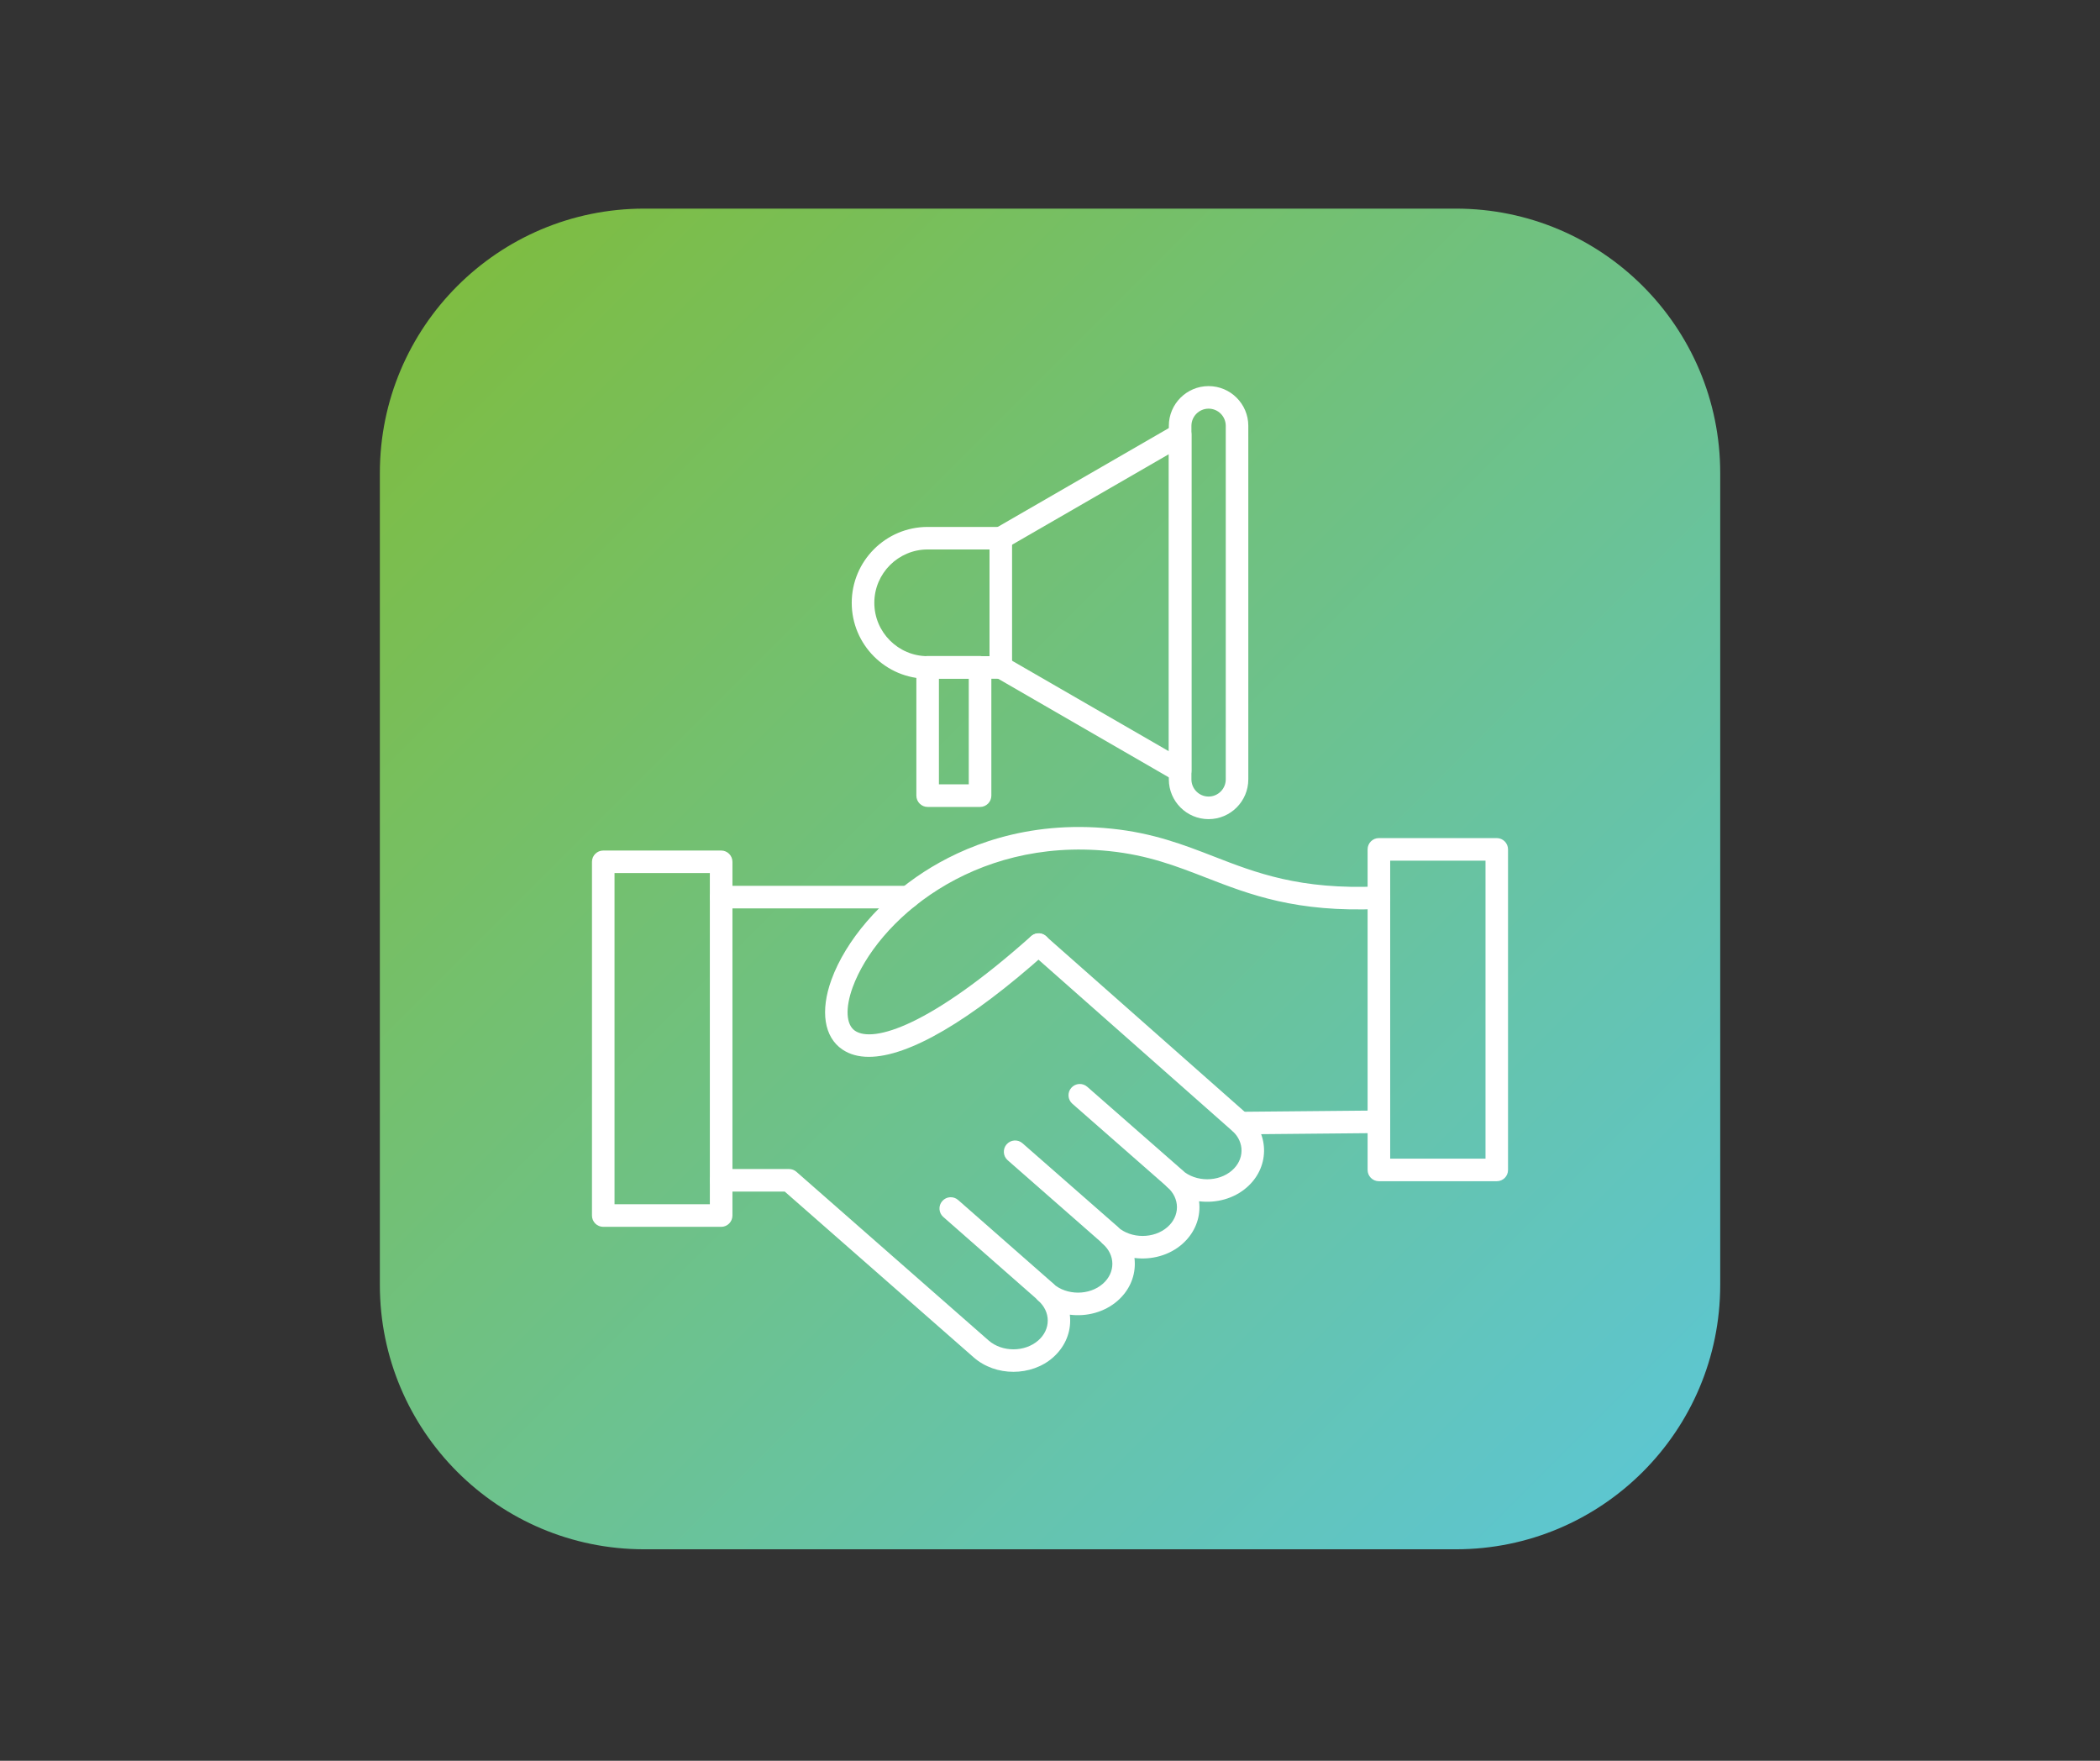 <?xml version="1.0" encoding="UTF-8"?> <svg xmlns="http://www.w3.org/2000/svg" xmlns:xlink="http://www.w3.org/1999/xlink" width="940" zoomAndPan="magnify" viewBox="0 0 705 591" height="788" preserveAspectRatio="xMidYMid meet"><rect x="0" y="0" width="705" height="591" fill="#333333" stroke="none"/> <defs> <clipPath id="7b305152c1"> <path d="M 127.523 70.023 L 577.512 70.023 L 577.512 520.012 L 127.523 520.012 Z M 127.523 70.023 " clip-rule="nonzero"></path> </clipPath> <clipPath id="8819df239b"> <path d="M 488.754 520.012 L 216.27 520.012 C 167.258 520.012 127.523 480.277 127.523 431.27 L 127.523 158.781 C 127.523 109.758 167.246 70.023 216.27 70.023 L 488.754 70.023 C 537.766 70.023 577.5 109.758 577.5 158.77 L 577.5 431.258 C 577.512 480.277 537.777 520.012 488.754 520.012 Z M 488.754 520.012 " clip-rule="evenodd"></path> </clipPath> <linearGradient x1="8.783" gradientTransform="matrix(0.117, 0, 0, -0.117, 126.497, 463.488)" y1="3372.666" x2="3865.982" gradientUnits="userSpaceOnUse" y2="-484.534" id="778810369a"> <stop stop-opacity="1" stop-color="rgb(49.399%, 74.1%, 25.899%)" offset="0"></stop> <stop stop-opacity="1" stop-color="rgb(49.364%, 74.109%, 26.048%)" offset="0.062"></stop> <stop stop-opacity="1" stop-color="rgb(49.272%, 74.133%, 26.443%)" offset="0.066"></stop> <stop stop-opacity="1" stop-color="rgb(49.216%, 74.149%, 26.691%)" offset="0.07"></stop> <stop stop-opacity="1" stop-color="rgb(49.159%, 74.164%, 26.936%)" offset="0.074"></stop> <stop stop-opacity="1" stop-color="rgb(49.103%, 74.181%, 27.182%)" offset="0.078"></stop> <stop stop-opacity="1" stop-color="rgb(49.045%, 74.196%, 27.428%)" offset="0.082"></stop> <stop stop-opacity="1" stop-color="rgb(48.988%, 74.211%, 27.675%)" offset="0.086"></stop> <stop stop-opacity="1" stop-color="rgb(48.93%, 74.226%, 27.921%)" offset="0.09"></stop> <stop stop-opacity="1" stop-color="rgb(48.874%, 74.242%, 28.166%)" offset="0.094"></stop> <stop stop-opacity="1" stop-color="rgb(48.816%, 74.257%, 28.412%)" offset="0.098"></stop> <stop stop-opacity="1" stop-color="rgb(48.759%, 74.272%, 28.659%)" offset="0.102"></stop> <stop stop-opacity="1" stop-color="rgb(48.703%, 74.287%, 28.905%)" offset="0.105"></stop> <stop stop-opacity="1" stop-color="rgb(48.647%, 74.304%, 29.15%)" offset="0.109"></stop> <stop stop-opacity="1" stop-color="rgb(48.589%, 74.319%, 29.396%)" offset="0.113"></stop> <stop stop-opacity="1" stop-color="rgb(48.532%, 74.335%, 29.642%)" offset="0.117"></stop> <stop stop-opacity="1" stop-color="rgb(48.474%, 74.35%, 29.887%)" offset="0.121"></stop> <stop stop-opacity="1" stop-color="rgb(48.418%, 74.365%, 30.135%)" offset="0.125"></stop> <stop stop-opacity="1" stop-color="rgb(48.361%, 74.38%, 30.38%)" offset="0.129"></stop> <stop stop-opacity="1" stop-color="rgb(48.305%, 74.396%, 30.626%)" offset="0.133"></stop> <stop stop-opacity="1" stop-color="rgb(48.247%, 74.411%, 30.872%)" offset="0.137"></stop> <stop stop-opacity="1" stop-color="rgb(48.19%, 74.428%, 31.119%)" offset="0.141"></stop> <stop stop-opacity="1" stop-color="rgb(48.132%, 74.443%, 31.364%)" offset="0.145"></stop> <stop stop-opacity="1" stop-color="rgb(48.076%, 74.458%, 31.61%)" offset="0.148"></stop> <stop stop-opacity="1" stop-color="rgb(48.019%, 74.474%, 31.856%)" offset="0.152"></stop> <stop stop-opacity="1" stop-color="rgb(47.963%, 74.489%, 32.103%)" offset="0.156"></stop> <stop stop-opacity="1" stop-color="rgb(47.905%, 74.504%, 32.349%)" offset="0.16"></stop> <stop stop-opacity="1" stop-color="rgb(47.849%, 74.519%, 32.594%)" offset="0.164"></stop> <stop stop-opacity="1" stop-color="rgb(47.791%, 74.535%, 32.84%)" offset="0.168"></stop> <stop stop-opacity="1" stop-color="rgb(47.734%, 74.551%, 33.086%)" offset="0.172"></stop> <stop stop-opacity="1" stop-color="rgb(47.678%, 74.567%, 33.331%)" offset="0.176"></stop> <stop stop-opacity="1" stop-color="rgb(47.621%, 74.582%, 33.578%)" offset="0.18"></stop> <stop stop-opacity="1" stop-color="rgb(47.563%, 74.597%, 33.824%)" offset="0.184"></stop> <stop stop-opacity="1" stop-color="rgb(47.507%, 74.612%, 34.07%)" offset="0.188"></stop> <stop stop-opacity="1" stop-color="rgb(47.449%, 74.628%, 34.315%)" offset="0.191"></stop> <stop stop-opacity="1" stop-color="rgb(47.392%, 74.643%, 34.563%)" offset="0.195"></stop> <stop stop-opacity="1" stop-color="rgb(47.336%, 74.658%, 34.808%)" offset="0.199"></stop> <stop stop-opacity="1" stop-color="rgb(47.279%, 74.675%, 35.054%)" offset="0.203"></stop> <stop stop-opacity="1" stop-color="rgb(47.221%, 74.69%, 35.3%)" offset="0.207"></stop> <stop stop-opacity="1" stop-color="rgb(47.165%, 74.706%, 35.547%)" offset="0.211"></stop> <stop stop-opacity="1" stop-color="rgb(47.107%, 74.721%, 35.793%)" offset="0.215"></stop> <stop stop-opacity="1" stop-color="rgb(47.05%, 74.736%, 36.038%)" offset="0.219"></stop> <stop stop-opacity="1" stop-color="rgb(46.994%, 74.751%, 36.284%)" offset="0.223"></stop> <stop stop-opacity="1" stop-color="rgb(46.938%, 74.767%, 36.531%)" offset="0.227"></stop> <stop stop-opacity="1" stop-color="rgb(46.88%, 74.782%, 36.777%)" offset="0.23"></stop> <stop stop-opacity="1" stop-color="rgb(46.823%, 74.799%, 37.022%)" offset="0.234"></stop> <stop stop-opacity="1" stop-color="rgb(46.765%, 74.814%, 37.268%)" offset="0.238"></stop> <stop stop-opacity="1" stop-color="rgb(46.709%, 74.829%, 37.514%)" offset="0.242"></stop> <stop stop-opacity="1" stop-color="rgb(46.652%, 74.844%, 37.759%)" offset="0.246"></stop> <stop stop-opacity="1" stop-color="rgb(46.596%, 74.86%, 38.007%)" offset="0.25"></stop> <stop stop-opacity="1" stop-color="rgb(46.538%, 74.875%, 38.252%)" offset="0.254"></stop> <stop stop-opacity="1" stop-color="rgb(46.481%, 74.892%, 38.498%)" offset="0.258"></stop> <stop stop-opacity="1" stop-color="rgb(46.423%, 74.907%, 38.744%)" offset="0.262"></stop> <stop stop-opacity="1" stop-color="rgb(46.367%, 74.922%, 38.991%)" offset="0.266"></stop> <stop stop-opacity="1" stop-color="rgb(46.31%, 74.937%, 39.236%)" offset="0.27"></stop> <stop stop-opacity="1" stop-color="rgb(46.254%, 74.953%, 39.482%)" offset="0.273"></stop> <stop stop-opacity="1" stop-color="rgb(46.196%, 74.968%, 39.728%)" offset="0.277"></stop> <stop stop-opacity="1" stop-color="rgb(46.14%, 74.983%, 39.975%)" offset="0.281"></stop> <stop stop-opacity="1" stop-color="rgb(46.082%, 74.998%, 40.221%)" offset="0.285"></stop> <stop stop-opacity="1" stop-color="rgb(46.025%, 75.015%, 40.466%)" offset="0.289"></stop> <stop stop-opacity="1" stop-color="rgb(45.969%, 75.031%, 40.712%)" offset="0.293"></stop> <stop stop-opacity="1" stop-color="rgb(45.912%, 75.046%, 40.958%)" offset="0.297"></stop> <stop stop-opacity="1" stop-color="rgb(45.854%, 75.061%, 41.203%)" offset="0.301"></stop> <stop stop-opacity="1" stop-color="rgb(45.798%, 75.076%, 41.45%)" offset="0.305"></stop> <stop stop-opacity="1" stop-color="rgb(45.74%, 75.092%, 41.696%)" offset="0.309"></stop> <stop stop-opacity="1" stop-color="rgb(45.683%, 75.107%, 41.942%)" offset="0.312"></stop> <stop stop-opacity="1" stop-color="rgb(45.627%, 75.122%, 42.188%)" offset="0.316"></stop> <stop stop-opacity="1" stop-color="rgb(45.57%, 75.139%, 42.435%)" offset="0.32"></stop> <stop stop-opacity="1" stop-color="rgb(45.512%, 75.154%, 42.68%)" offset="0.324"></stop> <stop stop-opacity="1" stop-color="rgb(45.456%, 75.169%, 42.926%)" offset="0.328"></stop> <stop stop-opacity="1" stop-color="rgb(45.398%, 75.185%, 43.172%)" offset="0.332"></stop> <stop stop-opacity="1" stop-color="rgb(45.341%, 75.2%, 43.419%)" offset="0.336"></stop> <stop stop-opacity="1" stop-color="rgb(45.285%, 75.215%, 43.665%)" offset="0.34"></stop> <stop stop-opacity="1" stop-color="rgb(45.229%, 75.23%, 43.91%)" offset="0.344"></stop> <stop stop-opacity="1" stop-color="rgb(45.171%, 75.246%, 44.156%)" offset="0.348"></stop> <stop stop-opacity="1" stop-color="rgb(45.114%, 75.262%, 44.402%)" offset="0.352"></stop> <stop stop-opacity="1" stop-color="rgb(45.056%, 75.278%, 44.647%)" offset="0.355"></stop> <stop stop-opacity="1" stop-color="rgb(45%, 75.293%, 44.894%)" offset="0.359"></stop> <stop stop-opacity="1" stop-color="rgb(44.943%, 75.308%, 45.14%)" offset="0.363"></stop> <stop stop-opacity="1" stop-color="rgb(44.887%, 75.323%, 45.386%)" offset="0.367"></stop> <stop stop-opacity="1" stop-color="rgb(44.829%, 75.339%, 45.631%)" offset="0.371"></stop> <stop stop-opacity="1" stop-color="rgb(44.772%, 75.354%, 45.879%)" offset="0.375"></stop> <stop stop-opacity="1" stop-color="rgb(44.714%, 75.369%, 46.124%)" offset="0.379"></stop> <stop stop-opacity="1" stop-color="rgb(44.658%, 75.386%, 46.37%)" offset="0.383"></stop> <stop stop-opacity="1" stop-color="rgb(44.601%, 75.401%, 46.616%)" offset="0.387"></stop> <stop stop-opacity="1" stop-color="rgb(44.545%, 75.417%, 46.863%)" offset="0.391"></stop> <stop stop-opacity="1" stop-color="rgb(44.487%, 75.432%, 47.108%)" offset="0.395"></stop> <stop stop-opacity="1" stop-color="rgb(44.431%, 75.447%, 47.354%)" offset="0.398"></stop> <stop stop-opacity="1" stop-color="rgb(44.373%, 75.462%, 47.6%)" offset="0.402"></stop> <stop stop-opacity="1" stop-color="rgb(44.316%, 75.478%, 47.847%)" offset="0.406"></stop> <stop stop-opacity="1" stop-color="rgb(44.258%, 75.493%, 48.093%)" offset="0.41"></stop> <stop stop-opacity="1" stop-color="rgb(44.202%, 75.51%, 48.338%)" offset="0.414"></stop> <stop stop-opacity="1" stop-color="rgb(44.145%, 75.525%, 48.584%)" offset="0.418"></stop> <stop stop-opacity="1" stop-color="rgb(44.089%, 75.54%, 48.83%)" offset="0.422"></stop> <stop stop-opacity="1" stop-color="rgb(44.031%, 75.555%, 49.075%)" offset="0.426"></stop> <stop stop-opacity="1" stop-color="rgb(43.974%, 75.571%, 49.323%)" offset="0.43"></stop> <stop stop-opacity="1" stop-color="rgb(43.916%, 75.586%, 49.568%)" offset="0.434"></stop> <stop stop-opacity="1" stop-color="rgb(43.86%, 75.603%, 49.814%)" offset="0.438"></stop> <stop stop-opacity="1" stop-color="rgb(43.803%, 75.618%, 50.06%)" offset="0.441"></stop> <stop stop-opacity="1" stop-color="rgb(43.747%, 75.633%, 50.307%)" offset="0.445"></stop> <stop stop-opacity="1" stop-color="rgb(43.689%, 75.648%, 50.552%)" offset="0.449"></stop> <stop stop-opacity="1" stop-color="rgb(43.633%, 75.664%, 50.798%)" offset="0.453"></stop> <stop stop-opacity="1" stop-color="rgb(43.575%, 75.679%, 51.044%)" offset="0.457"></stop> <stop stop-opacity="1" stop-color="rgb(43.518%, 75.694%, 51.291%)" offset="0.461"></stop> <stop stop-opacity="1" stop-color="rgb(43.462%, 75.71%, 51.537%)" offset="0.465"></stop> <stop stop-opacity="1" stop-color="rgb(43.405%, 75.726%, 51.782%)" offset="0.469"></stop> <stop stop-opacity="1" stop-color="rgb(43.347%, 75.742%, 52.028%)" offset="0.473"></stop> <stop stop-opacity="1" stop-color="rgb(43.291%, 75.757%, 52.274%)" offset="0.477"></stop> <stop stop-opacity="1" stop-color="rgb(43.233%, 75.772%, 52.519%)" offset="0.48"></stop> <stop stop-opacity="1" stop-color="rgb(43.176%, 75.787%, 52.766%)" offset="0.484"></stop> <stop stop-opacity="1" stop-color="rgb(43.12%, 75.803%, 53.012%)" offset="0.488"></stop> <stop stop-opacity="1" stop-color="rgb(43.063%, 75.818%, 53.258%)" offset="0.492"></stop> <stop stop-opacity="1" stop-color="rgb(43.005%, 75.833%, 53.503%)" offset="0.496"></stop> <stop stop-opacity="1" stop-color="rgb(42.949%, 75.85%, 53.751%)" offset="0.5"></stop> <stop stop-opacity="1" stop-color="rgb(42.891%, 75.865%, 53.996%)" offset="0.504"></stop> <stop stop-opacity="1" stop-color="rgb(42.834%, 75.88%, 54.242%)" offset="0.508"></stop> <stop stop-opacity="1" stop-color="rgb(42.778%, 75.896%, 54.488%)" offset="0.512"></stop> <stop stop-opacity="1" stop-color="rgb(42.722%, 75.911%, 54.735%)" offset="0.516"></stop> <stop stop-opacity="1" stop-color="rgb(42.664%, 75.926%, 54.98%)" offset="0.52"></stop> <stop stop-opacity="1" stop-color="rgb(42.607%, 75.941%, 55.226%)" offset="0.523"></stop> <stop stop-opacity="1" stop-color="rgb(42.549%, 75.957%, 55.472%)" offset="0.527"></stop> <stop stop-opacity="1" stop-color="rgb(42.493%, 75.974%, 55.717%)" offset="0.531"></stop> <stop stop-opacity="1" stop-color="rgb(42.436%, 75.989%, 55.963%)" offset="0.535"></stop> <stop stop-opacity="1" stop-color="rgb(42.38%, 76.004%, 56.21%)" offset="0.539"></stop> <stop stop-opacity="1" stop-color="rgb(42.322%, 76.019%, 56.456%)" offset="0.543"></stop> <stop stop-opacity="1" stop-color="rgb(42.265%, 76.035%, 56.702%)" offset="0.547"></stop> <stop stop-opacity="1" stop-color="rgb(42.207%, 76.05%, 56.947%)" offset="0.551"></stop> <stop stop-opacity="1" stop-color="rgb(42.151%, 76.065%, 57.195%)" offset="0.555"></stop> <stop stop-opacity="1" stop-color="rgb(42.094%, 76.08%, 57.44%)" offset="0.559"></stop> <stop stop-opacity="1" stop-color="rgb(42.038%, 76.097%, 57.686%)" offset="0.562"></stop> <stop stop-opacity="1" stop-color="rgb(41.98%, 76.112%, 57.932%)" offset="0.566"></stop> <stop stop-opacity="1" stop-color="rgb(41.924%, 76.128%, 58.179%)" offset="0.57"></stop> <stop stop-opacity="1" stop-color="rgb(41.866%, 76.143%, 58.424%)" offset="0.574"></stop> <stop stop-opacity="1" stop-color="rgb(41.809%, 76.158%, 58.67%)" offset="0.578"></stop> <stop stop-opacity="1" stop-color="rgb(41.753%, 76.173%, 58.916%)" offset="0.582"></stop> <stop stop-opacity="1" stop-color="rgb(41.696%, 76.189%, 59.161%)" offset="0.586"></stop> <stop stop-opacity="1" stop-color="rgb(41.638%, 76.204%, 59.407%)" offset="0.59"></stop> <stop stop-opacity="1" stop-color="rgb(41.582%, 76.221%, 59.654%)" offset="0.594"></stop> <stop stop-opacity="1" stop-color="rgb(41.524%, 76.236%, 59.9%)" offset="0.598"></stop> <stop stop-opacity="1" stop-color="rgb(41.467%, 76.251%, 60.146%)" offset="0.602"></stop> <stop stop-opacity="1" stop-color="rgb(41.411%, 76.266%, 60.391%)" offset="0.605"></stop> <stop stop-opacity="1" stop-color="rgb(41.354%, 76.282%, 60.638%)" offset="0.609"></stop> <stop stop-opacity="1" stop-color="rgb(41.296%, 76.297%, 60.884%)" offset="0.613"></stop> <stop stop-opacity="1" stop-color="rgb(41.24%, 76.314%, 61.13%)" offset="0.617"></stop> <stop stop-opacity="1" stop-color="rgb(41.182%, 76.329%, 61.375%)" offset="0.621"></stop> <stop stop-opacity="1" stop-color="rgb(41.125%, 76.344%, 61.623%)" offset="0.625"></stop> <stop stop-opacity="1" stop-color="rgb(41.069%, 76.36%, 61.868%)" offset="0.629"></stop> <stop stop-opacity="1" stop-color="rgb(41.013%, 76.375%, 62.114%)" offset="0.633"></stop> <stop stop-opacity="1" stop-color="rgb(40.955%, 76.39%, 62.36%)" offset="0.637"></stop> <stop stop-opacity="1" stop-color="rgb(40.898%, 76.405%, 62.607%)" offset="0.641"></stop> <stop stop-opacity="1" stop-color="rgb(40.84%, 76.421%, 62.852%)" offset="0.645"></stop> <stop stop-opacity="1" stop-color="rgb(40.784%, 76.437%, 63.098%)" offset="0.648"></stop> <stop stop-opacity="1" stop-color="rgb(40.727%, 76.453%, 63.344%)" offset="0.652"></stop> <stop stop-opacity="1" stop-color="rgb(40.671%, 76.468%, 63.589%)" offset="0.656"></stop> <stop stop-opacity="1" stop-color="rgb(40.613%, 76.483%, 63.835%)" offset="0.66"></stop> <stop stop-opacity="1" stop-color="rgb(40.556%, 76.498%, 64.082%)" offset="0.664"></stop> <stop stop-opacity="1" stop-color="rgb(40.498%, 76.514%, 64.328%)" offset="0.668"></stop> <stop stop-opacity="1" stop-color="rgb(40.442%, 76.529%, 64.574%)" offset="0.672"></stop> <stop stop-opacity="1" stop-color="rgb(40.385%, 76.544%, 64.819%)" offset="0.676"></stop> <stop stop-opacity="1" stop-color="rgb(40.329%, 76.561%, 65.067%)" offset="0.68"></stop> <stop stop-opacity="1" stop-color="rgb(40.271%, 76.576%, 65.312%)" offset="0.684"></stop> <stop stop-opacity="1" stop-color="rgb(40.215%, 76.591%, 65.558%)" offset="0.688"></stop> <stop stop-opacity="1" stop-color="rgb(40.157%, 76.607%, 65.804%)" offset="0.691"></stop> <stop stop-opacity="1" stop-color="rgb(40.1%, 76.622%, 66.051%)" offset="0.695"></stop> <stop stop-opacity="1" stop-color="rgb(40.044%, 76.637%, 66.296%)" offset="0.699"></stop> <stop stop-opacity="1" stop-color="rgb(39.987%, 76.653%, 66.542%)" offset="0.703"></stop> <stop stop-opacity="1" stop-color="rgb(39.929%, 76.668%, 66.788%)" offset="0.707"></stop> <stop stop-opacity="1" stop-color="rgb(39.873%, 76.685%, 67.033%)" offset="0.711"></stop> <stop stop-opacity="1" stop-color="rgb(39.815%, 76.7%, 67.279%)" offset="0.715"></stop> <stop stop-opacity="1" stop-color="rgb(39.758%, 76.715%, 67.526%)" offset="0.719"></stop> <stop stop-opacity="1" stop-color="rgb(39.7%, 76.73%, 67.772%)" offset="0.723"></stop> <stop stop-opacity="1" stop-color="rgb(39.644%, 76.746%, 68.018%)" offset="0.727"></stop> <stop stop-opacity="1" stop-color="rgb(39.587%, 76.761%, 68.263%)" offset="0.73"></stop> <stop stop-opacity="1" stop-color="rgb(39.531%, 76.776%, 68.51%)" offset="0.734"></stop> <stop stop-opacity="1" stop-color="rgb(39.473%, 76.791%, 68.756%)" offset="0.738"></stop> <stop stop-opacity="1" stop-color="rgb(39.417%, 76.808%, 69.002%)" offset="0.742"></stop> <stop stop-opacity="1" stop-color="rgb(39.359%, 76.823%, 69.247%)" offset="0.746"></stop> <stop stop-opacity="1" stop-color="rgb(39.302%, 76.839%, 69.495%)" offset="0.75"></stop> <stop stop-opacity="1" stop-color="rgb(39.246%, 76.854%, 69.74%)" offset="0.754"></stop> <stop stop-opacity="1" stop-color="rgb(39.189%, 76.869%, 69.986%)" offset="0.758"></stop> <stop stop-opacity="1" stop-color="rgb(39.131%, 76.884%, 70.232%)" offset="0.762"></stop> <stop stop-opacity="1" stop-color="rgb(39.075%, 76.9%, 70.477%)" offset="0.766"></stop> <stop stop-opacity="1" stop-color="rgb(39.017%, 76.915%, 70.723%)" offset="0.77"></stop> <stop stop-opacity="1" stop-color="rgb(38.96%, 76.932%, 70.97%)" offset="0.773"></stop> <stop stop-opacity="1" stop-color="rgb(38.904%, 76.947%, 71.216%)" offset="0.777"></stop> <stop stop-opacity="1" stop-color="rgb(38.847%, 76.962%, 71.461%)" offset="0.781"></stop> <stop stop-opacity="1" stop-color="rgb(38.789%, 76.978%, 71.707%)" offset="0.785"></stop> <stop stop-opacity="1" stop-color="rgb(38.733%, 76.993%, 71.954%)" offset="0.789"></stop> <stop stop-opacity="1" stop-color="rgb(38.675%, 77.008%, 72.2%)" offset="0.793"></stop> <stop stop-opacity="1" stop-color="rgb(38.618%, 77.023%, 72.446%)" offset="0.797"></stop> <stop stop-opacity="1" stop-color="rgb(38.562%, 77.039%, 72.691%)" offset="0.801"></stop> <stop stop-opacity="1" stop-color="rgb(38.506%, 77.055%, 72.939%)" offset="0.805"></stop> <stop stop-opacity="1" stop-color="rgb(38.448%, 77.071%, 73.184%)" offset="0.809"></stop> <stop stop-opacity="1" stop-color="rgb(38.391%, 77.086%, 73.43%)" offset="0.812"></stop> <stop stop-opacity="1" stop-color="rgb(38.333%, 77.101%, 73.676%)" offset="0.816"></stop> <stop stop-opacity="1" stop-color="rgb(38.277%, 77.116%, 73.923%)" offset="0.82"></stop> <stop stop-opacity="1" stop-color="rgb(38.22%, 77.132%, 74.168%)" offset="0.824"></stop> <stop stop-opacity="1" stop-color="rgb(38.164%, 77.148%, 74.414%)" offset="0.828"></stop> <stop stop-opacity="1" stop-color="rgb(38.106%, 77.164%, 74.66%)" offset="0.832"></stop> <stop stop-opacity="1" stop-color="rgb(38.049%, 77.179%, 74.905%)" offset="0.836"></stop> <stop stop-opacity="1" stop-color="rgb(37.991%, 77.194%, 75.151%)" offset="0.84"></stop> <stop stop-opacity="1" stop-color="rgb(37.935%, 77.209%, 75.398%)" offset="0.844"></stop> <stop stop-opacity="1" stop-color="rgb(37.878%, 77.225%, 75.644%)" offset="0.848"></stop> <stop stop-opacity="1" stop-color="rgb(37.822%, 77.24%, 75.89%)" offset="0.852"></stop> <stop stop-opacity="1" stop-color="rgb(37.764%, 77.255%, 76.135%)" offset="0.855"></stop> <stop stop-opacity="1" stop-color="rgb(37.708%, 77.272%, 76.382%)" offset="0.859"></stop> <stop stop-opacity="1" stop-color="rgb(37.65%, 77.287%, 76.628%)" offset="0.863"></stop> <stop stop-opacity="1" stop-color="rgb(37.593%, 77.303%, 76.874%)" offset="0.867"></stop> <stop stop-opacity="1" stop-color="rgb(37.537%, 77.318%, 77.119%)" offset="0.871"></stop> <stop stop-opacity="1" stop-color="rgb(37.48%, 77.333%, 77.367%)" offset="0.875"></stop> <stop stop-opacity="1" stop-color="rgb(37.422%, 77.348%, 77.612%)" offset="0.879"></stop> <stop stop-opacity="1" stop-color="rgb(37.366%, 77.364%, 77.858%)" offset="0.883"></stop> <stop stop-opacity="1" stop-color="rgb(37.308%, 77.379%, 78.104%)" offset="0.887"></stop> <stop stop-opacity="1" stop-color="rgb(37.251%, 77.396%, 78.349%)" offset="0.891"></stop> <stop stop-opacity="1" stop-color="rgb(37.195%, 77.411%, 78.595%)" offset="0.895"></stop> <stop stop-opacity="1" stop-color="rgb(37.138%, 77.426%, 78.842%)" offset="0.898"></stop> <stop stop-opacity="1" stop-color="rgb(37.08%, 77.441%, 79.088%)" offset="0.902"></stop> <stop stop-opacity="1" stop-color="rgb(37.024%, 77.457%, 79.333%)" offset="0.906"></stop> <stop stop-opacity="1" stop-color="rgb(36.966%, 77.472%, 79.579%)" offset="0.91"></stop> <stop stop-opacity="1" stop-color="rgb(36.909%, 77.487%, 79.826%)" offset="0.914"></stop> <stop stop-opacity="1" stop-color="rgb(36.853%, 77.502%, 80.072%)" offset="0.918"></stop> <stop stop-opacity="1" stop-color="rgb(36.797%, 77.519%, 80.318%)" offset="0.922"></stop> <stop stop-opacity="1" stop-color="rgb(36.739%, 77.534%, 80.563%)" offset="0.926"></stop> <stop stop-opacity="1" stop-color="rgb(36.682%, 77.55%, 80.811%)" offset="0.93"></stop> <stop stop-opacity="1" stop-color="rgb(36.624%, 77.565%, 81.056%)" offset="0.934"></stop> <stop stop-opacity="1" stop-color="rgb(36.568%, 77.58%, 81.302%)" offset="0.938"></stop> <stop stop-opacity="1" stop-color="rgb(36.533%, 77.589%, 81.45%)" offset="1"></stop> </linearGradient> </defs> <g clip-path="url(#7b305152c1)"> <g clip-path="url(#8819df239b)"> <path fill="url(#778810369a)" d="M 127.523 520.012 L 127.523 70.023 L 577.512 70.023 L 577.512 520.012 Z M 127.523 520.012 " fill-rule="nonzero"></path> </g> </g> <path fill="#ffffff" d="M 396.184 262.516 C 395.52 262.516 394.867 262.352 394.293 262.016 L 334.109 227.25 C 332.289 226.199 331.672 223.891 332.719 222.082 C 333.77 220.273 336.094 219.645 337.898 220.695 L 392.418 252.168 L 392.418 152.434 L 337.91 183.91 C 336.094 184.961 333.781 184.328 332.73 182.523 C 331.684 180.715 332.301 178.391 334.121 177.34 L 394.316 142.578 C 395.484 141.898 396.93 141.898 398.098 142.578 C 399.277 143.254 399.988 144.5 399.988 145.855 L 399.988 258.703 C 399.988 260.055 399.266 261.316 398.098 261.98 C 397.492 262.34 396.836 262.516 396.184 262.516 Z M 396.184 262.516 " fill-opacity="1" fill-rule="evenodd"></path> <path fill="#ffffff" d="M 311.43 184.422 C 301.559 184.422 293.523 192.461 293.523 202.332 C 293.523 212.199 301.547 220.238 311.418 220.238 L 332.195 220.238 L 332.195 184.434 Z M 335.988 227.82 L 311.418 227.82 C 297.371 227.82 285.938 216.387 285.938 202.344 C 285.938 188.297 297.371 176.863 311.418 176.863 L 335.988 176.863 C 338.074 176.863 339.766 178.566 339.766 180.656 L 339.766 224.043 C 339.777 226.117 338.074 227.82 335.988 227.82 Z M 335.988 227.82 " fill-opacity="1" fill-rule="evenodd"></path> <path fill="#ffffff" d="M 315.211 263.262 L 325.23 263.262 L 325.23 227.738 L 315.211 227.738 Z M 329.023 270.848 L 311.43 270.848 C 309.34 270.848 307.637 269.145 307.637 267.055 L 307.637 223.961 C 307.637 221.871 309.34 220.18 311.418 220.18 L 329.023 220.18 C 331.109 220.18 332.812 221.883 332.812 223.973 L 332.812 267.066 C 332.812 269.145 331.109 270.848 329.023 270.848 Z M 329.023 270.848 " fill-opacity="1" fill-rule="evenodd"></path> <path fill="#ffffff" d="M 405.738 137.164 C 402.566 137.164 399.977 139.754 399.977 142.926 L 399.977 261.594 C 399.977 264.77 402.555 267.359 405.738 267.359 C 408.914 267.359 411.504 264.77 411.504 261.594 L 411.504 142.938 C 411.504 139.742 408.926 137.164 405.738 137.164 Z M 405.738 274.941 C 398.379 274.941 392.395 268.957 392.395 261.594 L 392.395 142.938 C 392.395 135.578 398.379 129.594 405.738 129.594 C 413.102 129.594 419.074 135.578 419.074 142.938 L 419.074 261.605 C 419.074 268.945 413.09 274.941 405.738 274.941 Z M 405.738 274.941 " fill-opacity="1" fill-rule="evenodd"></path> <path fill="#ffffff" d="M 466.707 388.898 L 498.707 388.898 L 498.707 288.871 L 466.707 288.871 Z M 502.5 396.469 L 462.914 396.469 C 460.828 396.469 459.125 394.777 459.125 392.688 L 459.125 285.078 C 459.125 282.992 460.828 281.301 462.902 281.301 L 502.488 281.301 C 504.574 281.301 506.266 283.004 506.266 285.09 L 506.266 392.699 C 506.277 394.789 504.586 396.469 502.5 396.469 Z M 502.5 396.469 " fill-opacity="1" fill-rule="evenodd"></path> <path fill="#ffffff" d="M 304.887 304.898 L 242.109 304.898 C 240.02 304.898 238.316 303.195 238.316 301.109 C 238.316 299.02 240.02 297.316 242.109 297.316 L 304.887 297.316 C 306.973 297.316 308.664 299.02 308.664 301.109 C 308.676 303.195 306.973 304.898 304.887 304.898 Z M 340.223 460.445 C 335.379 460.445 330.551 458.824 326.875 455.594 L 263.445 399.945 L 242.109 399.945 C 240.02 399.945 238.316 398.242 238.316 396.164 C 238.316 394.078 240.02 392.375 242.109 392.375 L 264.883 392.375 C 265.805 392.375 266.691 392.711 267.379 393.316 L 331.879 449.91 C 336.406 453.891 344.047 453.891 348.562 449.91 C 350.617 448.113 351.746 445.734 351.746 443.238 C 351.746 440.742 350.617 438.371 348.562 436.566 C 347.723 435.805 347.281 434.77 347.281 433.73 C 347.281 432.844 347.594 431.945 348.227 431.223 C 349.613 429.648 352.004 429.496 353.566 430.883 C 358.094 434.863 365.734 434.863 370.25 430.883 C 372.305 429.074 373.434 426.707 373.434 424.211 C 373.434 421.715 372.305 419.344 370.25 417.539 C 369.41 416.777 368.969 415.742 368.969 414.703 C 368.957 413.816 369.281 412.918 369.902 412.195 C 371.289 410.621 373.68 410.469 375.242 411.855 C 379.77 415.832 387.41 415.832 391.938 411.855 C 393.992 410.047 395.121 407.68 395.121 405.184 C 395.121 402.699 393.992 400.316 391.938 398.508 C 391.086 397.75 390.656 396.715 390.656 395.676 C 390.656 394.789 390.969 393.879 391.59 393.168 C 392.977 391.59 395.367 391.441 396.93 392.828 C 401.457 396.805 409.098 396.816 413.625 392.828 C 415.633 391.066 416.762 388.746 416.797 386.297 C 416.832 383.891 415.82 381.57 413.93 379.797 L 346.16 319.926 C 344.586 318.539 344.445 316.145 345.82 314.582 C 347.211 313.008 349.602 312.867 351.164 314.258 L 418.98 374.164 C 419.004 374.188 419.039 374.207 419.051 374.23 C 422.551 377.5 424.43 381.84 424.359 386.422 C 424.277 391.043 422.234 395.336 418.594 398.52 C 414.23 402.359 408.223 403.922 402.543 403.199 C 402.625 403.863 402.672 404.52 402.672 405.184 C 402.672 409.895 400.617 414.281 396.906 417.551 C 392.543 421.387 386.535 422.961 380.855 422.227 C 380.938 422.891 380.973 423.547 380.973 424.223 C 380.973 428.922 378.93 433.32 375.207 436.59 C 370.832 440.426 364.836 442 359.156 441.266 C 359.238 441.93 359.273 442.586 359.273 443.262 C 359.273 447.961 357.219 452.348 353.508 455.629 C 349.895 458.824 345.051 460.445 340.223 460.445 Z M 340.223 460.445 " fill-opacity="1" fill-rule="evenodd"></path> <path fill="#ffffff" d="M 351.07 437.43 C 350.184 437.43 349.297 437.113 348.574 436.484 L 316.68 408.473 C 315.105 407.098 314.953 404.691 316.34 403.129 C 317.719 401.555 320.109 401.402 321.684 402.793 L 353.578 430.801 C 355.156 432.18 355.305 434.582 353.93 436.145 C 353.16 436.984 352.121 437.43 351.07 437.43 Z M 351.07 437.43 " fill-opacity="1" fill-rule="evenodd"></path> <path fill="#ffffff" d="M 372.758 418.391 C 371.871 418.391 370.984 418.074 370.262 417.457 L 338.297 389.434 C 336.723 388.059 336.57 385.652 337.934 384.09 C 339.324 382.516 341.715 382.352 343.277 383.738 L 375.242 411.75 C 376.82 413.129 376.98 415.531 375.594 417.094 C 374.871 417.945 373.82 418.391 372.758 418.391 Z M 372.758 418.391 " fill-opacity="1" fill-rule="evenodd"></path> <path fill="#ffffff" d="M 394.457 399.418 C 393.57 399.418 392.684 399.105 391.961 398.484 L 360.008 370.465 C 358.434 369.086 358.27 366.684 359.656 365.121 C 361.035 363.547 363.426 363.395 365 364.77 L 396.965 392.781 C 398.543 394.156 398.691 396.562 397.316 398.125 C 396.559 398.988 395.508 399.418 394.457 399.418 Z M 394.457 399.418 " fill-opacity="1" fill-rule="evenodd"></path> <path fill="#ffffff" d="M 291.691 354.727 C 288.215 354.727 285.227 353.91 282.789 352.254 C 276.664 348.102 275.301 339.34 279.137 328.805 C 283.945 315.621 295.574 302.09 310.227 292.617 C 323.016 284.367 344.305 275.164 373.215 278.148 C 387.18 279.586 397.516 283.598 407.523 287.48 C 421.699 292.988 436.375 298.684 462.738 297.527 C 464.828 297.434 466.602 299.055 466.684 301.145 C 466.777 303.23 465.156 305.004 463.066 305.086 C 435.113 306.312 419.691 300.316 404.781 294.539 C 394.809 290.668 385.383 287.016 372.445 285.676 C 326.223 280.891 294.223 309.52 286.254 331.383 C 283.723 338.336 284.016 343.922 287.023 345.965 C 293.195 350.152 312.387 344.344 346.172 314.211 C 347.734 312.809 350.113 312.949 351.516 314.512 C 352.914 316.078 352.773 318.469 351.199 319.855 C 325.582 342.758 304.977 354.727 291.691 354.727 Z M 416.52 380.742 C 414.441 380.742 412.75 379.074 412.727 376.984 C 412.703 374.898 414.383 373.184 416.473 373.172 L 462.879 372.738 C 462.891 372.738 462.902 372.738 462.902 372.738 C 464.98 372.738 466.672 374.406 466.684 376.496 C 466.707 378.582 465.027 380.297 462.926 380.309 L 416.52 380.742 C 416.531 380.742 416.52 380.742 416.52 380.742 Z M 416.52 380.742 " fill-opacity="1" fill-rule="evenodd"></path> <path fill="#ffffff" d="M 206.305 404.203 L 238.305 404.203 L 238.305 293.035 L 206.305 293.035 Z M 242.109 411.785 L 202.527 411.785 C 200.438 411.785 198.734 410.082 198.734 408.008 L 198.734 289.254 C 198.734 287.168 200.438 285.477 202.527 285.477 L 242.109 285.477 C 244.195 285.477 245.891 287.18 245.891 289.266 L 245.891 408.008 C 245.891 410.082 244.195 411.785 242.109 411.785 Z M 242.109 411.785 " fill-opacity="1" fill-rule="evenodd"></path> </svg> 